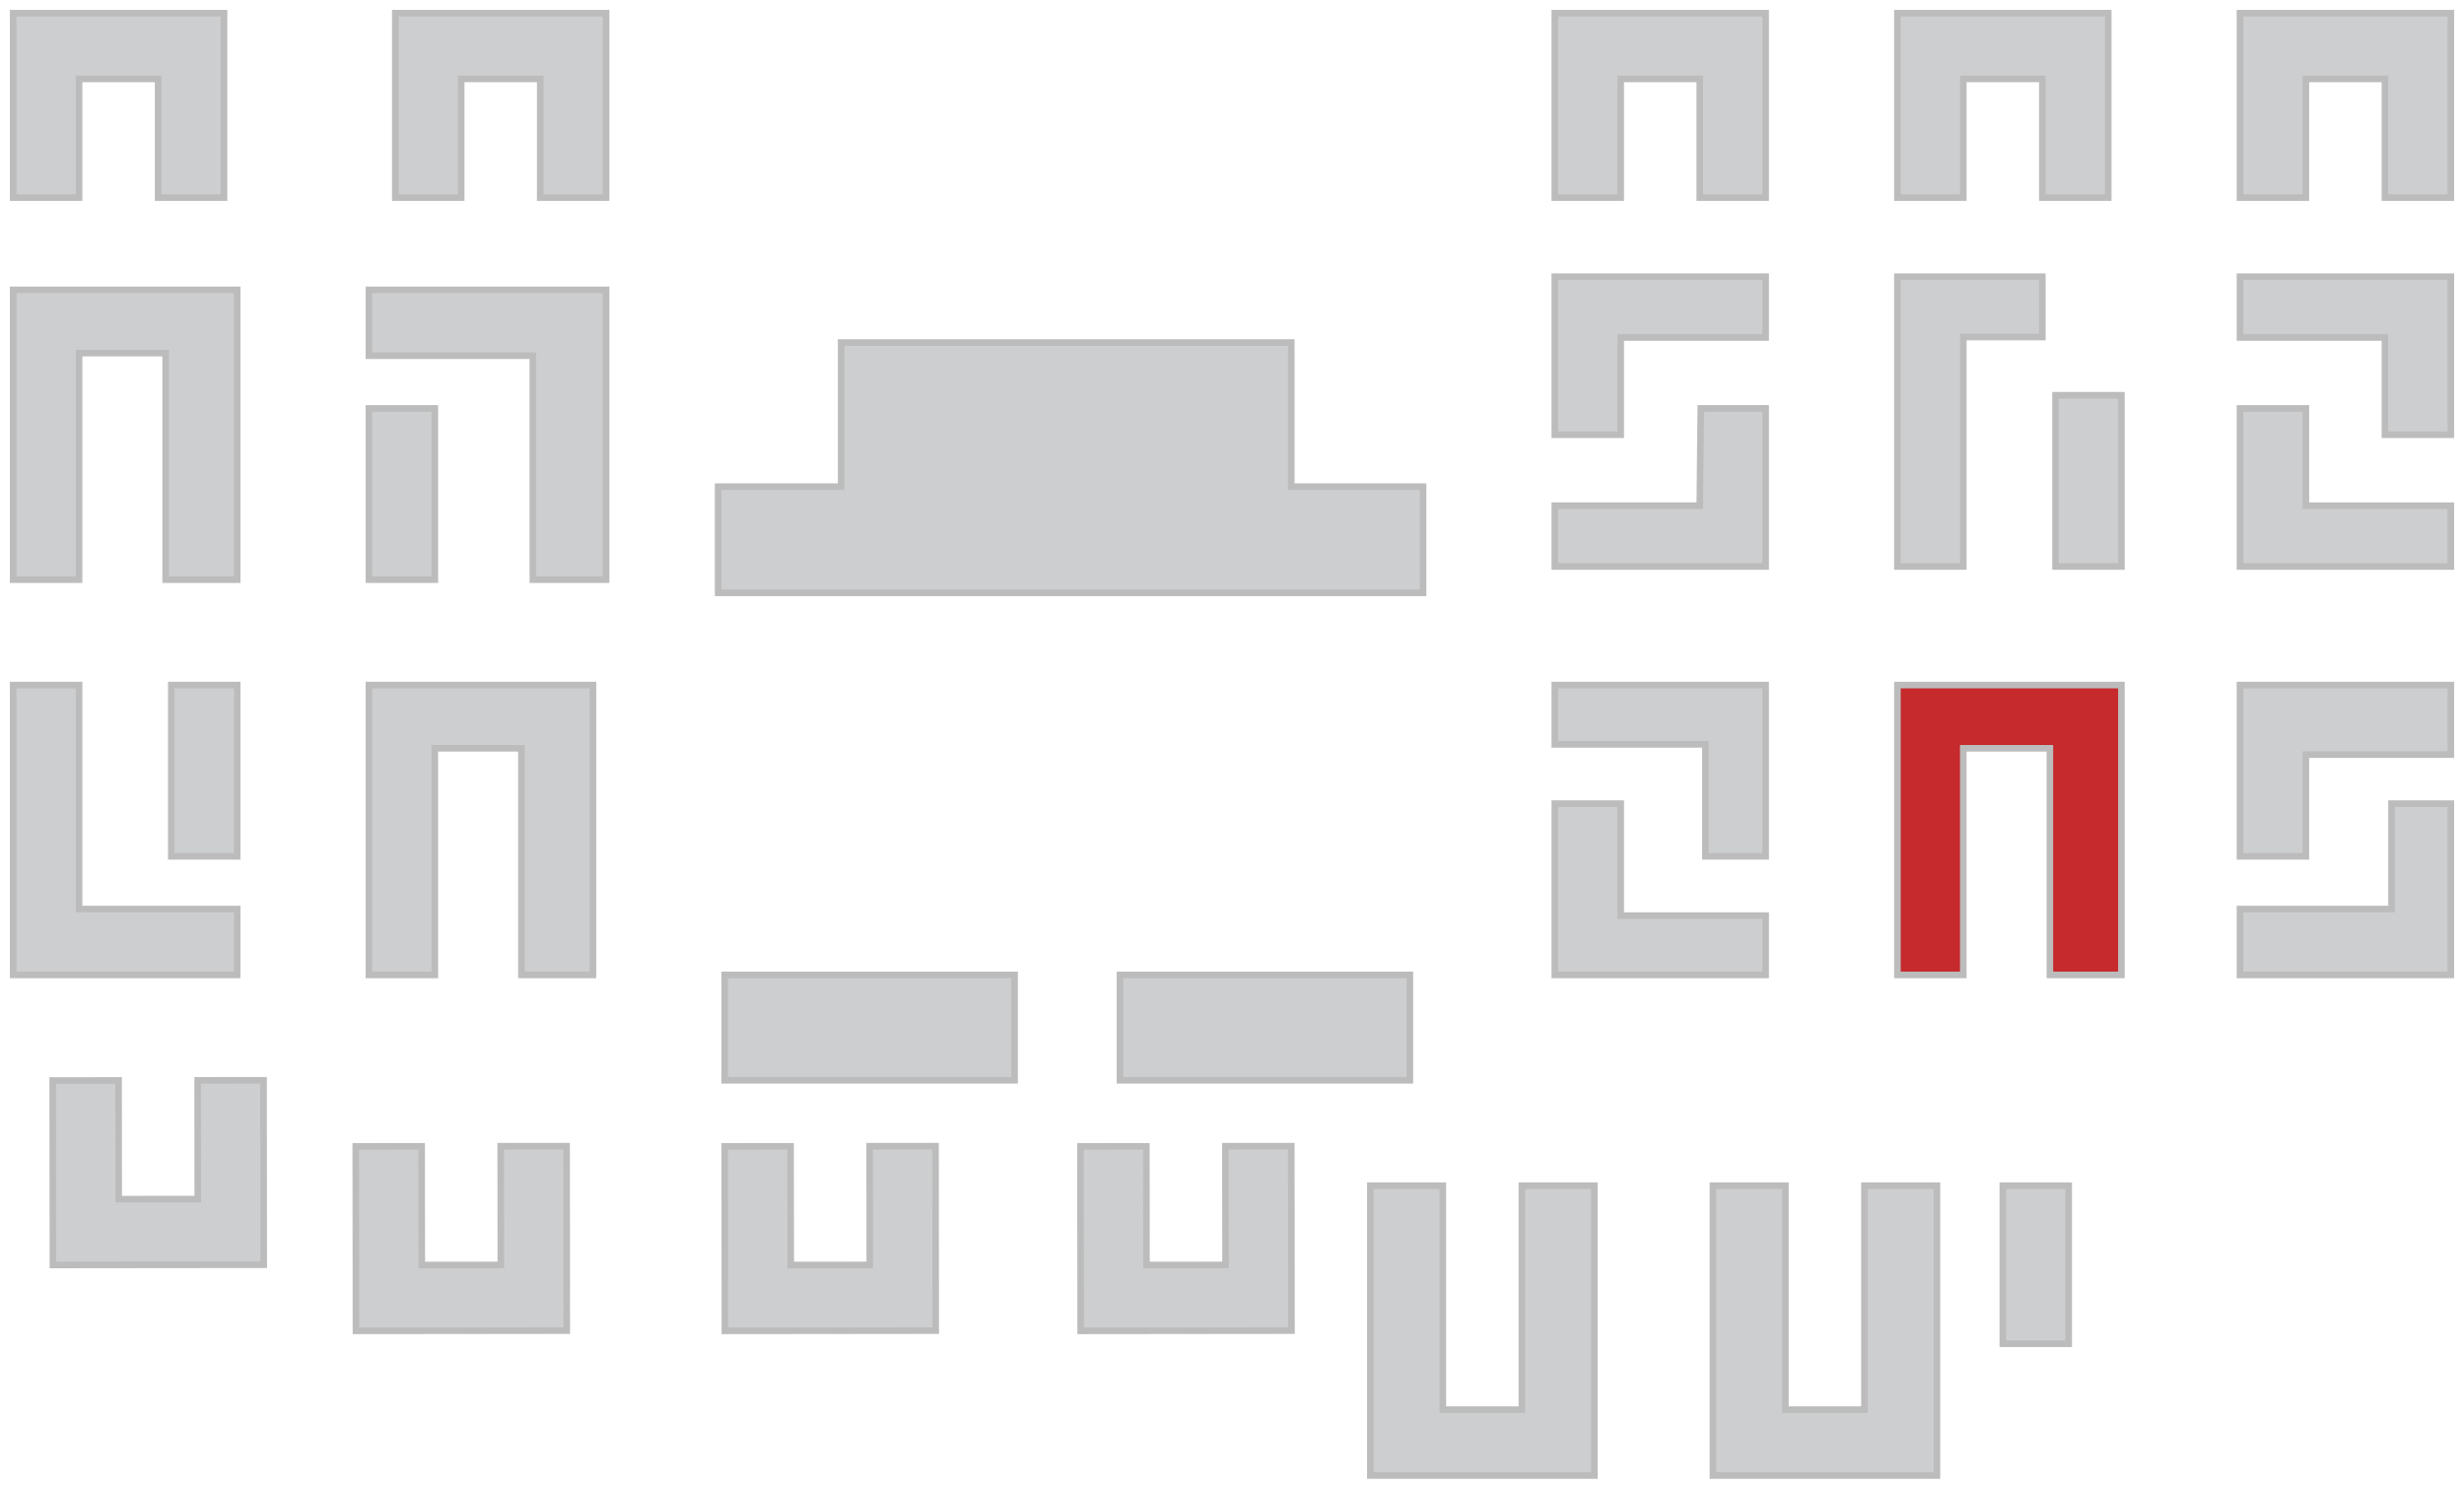 <svg width="187" height="113" viewBox="0 0 187 113" fill="none" xmlns="http://www.w3.org/2000/svg">
<g style="mix-blend-mode:multiply">
<path d="M152 102V90H157V102H152Z" fill="#CDCECF" stroke="#BDBCBC" stroke-width="0.5"/>
<path d="M118 74V61H123V69.5H134V74H118Z" fill="#CDCECF" stroke="#BDBCBC" stroke-width="0.5"/>
<path d="M118 56.5V52H134V65H129.429V56.5H118Z" fill="#CDCECF" stroke="#BDBCBC" stroke-width="0.5"/>
<path d="M170 74V69L181.5 69V61H186V74H170Z" fill="#CDCECF" stroke="#BDBCBC" stroke-width="0.5"/>
<path d="M186 52H170V65H175V57.281H186V52Z" fill="#CDCECF" stroke="#BDBCBC" stroke-width="0.5"/>
<path d="M104 112V90H109.5V107H115.5V90H121V112H104Z" fill="#CDCECF" stroke="#BDBCBC" stroke-width="0.5"/>
<path d="M85 82V74H107V82H85Z" fill="#CDCECF" stroke="#BDBCBC" stroke-width="0.5"/>
<path d="M77 74V82H55V74H77Z" fill="#CDCECF" stroke="#BDBCBC" stroke-width="0.5"/>
<path d="M118 43V38.385H129L129.077 31H134V43H118Z" fill="#CDCECF" stroke="#BDBCBC" stroke-width="0.5"/>
<path d="M134 21H118V33H123V25.615H134V21Z" fill="#CDCECF" stroke="#BDBCBC" stroke-width="0.5"/>
<path d="M155 21H144V43H149V34.292V25.583H155V21Z" fill="#CDCECF" stroke="#BDBCBC" stroke-width="0.5"/>
<path d="M170 43V31H175V38.385L186 38.385V43H170Z" fill="#CDCECF" stroke="#BDBCBC" stroke-width="0.5"/>
<path d="M170 15V1H186V15H181V5.99H175V15H170Z" fill="#CDCECF" stroke="#BDBCBC" stroke-width="0.5"/>
<path d="M63.838 36.939H54.5V45H108V36.939H103H98V26H63.838V36.939Z" fill="#CDCECF" stroke="#BDBCBC" stroke-width="0.5"/>
<path d="M46 22H28V27H40.439V44H46V22Z" fill="#CDCECF" stroke="#BDBCBC" stroke-width="0.5"/>
<path d="M18 22H1V44H6V26.8H12.571V44H18V22Z" fill="#CDCECF" stroke="#BDBCBC" stroke-width="0.5"/>
<path d="M33 31H28V44H33V31Z" fill="#CDCECF" stroke="#BDBCBC" stroke-width="0.5"/>
<path d="M18 65V52H13V65H18Z" fill="#CDCECF" stroke="#BDBCBC" stroke-width="0.5"/>
<path d="M6 52H1V74H18V69H6V52Z" fill="#CDCECF" stroke="#BDBCBC" stroke-width="0.5"/>
<path d="M144 15V1H160V15H155V5.99H149V15H144Z" fill="#CDCECF" stroke="#BDBCBC" stroke-width="0.5"/>
<path d="M118 15V1H134V15H129V5.99H123V15H118Z" fill="#CDCECF" stroke="#BDBCBC" stroke-width="0.5"/>
<path d="M30 15V1H46V15H41V5.99H35V15H30Z" fill="#CDCECF" stroke="#BDBCBC" stroke-width="0.5"/>
<path d="M1 15V1H17V15H12V5.99H6V15H1Z" fill="#CDCECF" stroke="#BDBCBC" stroke-width="0.5"/>
<path d="M43 87L43.015 101L27.015 101.017L27 87.017L32 87.012L32.01 96.022L38.01 96.015L38 87.005L43 87Z" fill="#CDCECF" stroke="#BDBCBC" stroke-width="0.5"/>
<path d="M71 87L71.015 101L55.015 101.017L55 87.017L60 87.012L60.01 96.022L66.01 96.015L66 87.005L71 87Z" fill="#CDCECF" stroke="#BDBCBC" stroke-width="0.5"/>
<path d="M98 87L98.015 101L82.015 101.017L82 87.017L87 87.012L87.01 96.022L93.01 96.015L93 87.005L98 87Z" fill="#CDCECF" stroke="#BDBCBC" stroke-width="0.5"/>
<path d="M130 112V90H135.5V107H141.5V90H147V112H130Z" fill="#CDCECF" stroke="#BDBCBC" stroke-width="0.5"/>
<path d="M156 43V30H161V43H156Z" fill="#CDCECF" stroke="#BDBCBC" stroke-width="0.5"/>
<path d="M161 52H144V74H149V56.8H155.571V74H161V52Z" fill="#C62A2D" stroke="#BDBCBC" stroke-width="0.5"/>
<path d="M45 52H28V74H33V56.8H39.571V74H45V52Z" fill="#CDCECF" stroke="#BDBCBC" stroke-width="0.5"/>
</g>
<path d="M181 25.615L170 25.615V21H186V33L181 33V25.615Z" fill="#CDCECF" stroke="#BDBCBC" stroke-width="0.5"/>
<path d="M20 82L20.015 96L4.015 96.017L4 82.017L9 82.012L9.009 91.022L15.009 91.015L15 82.005L20 82Z" fill="#CDCECF" stroke="#BDBCBC" stroke-width="0.5"/>
</svg>
